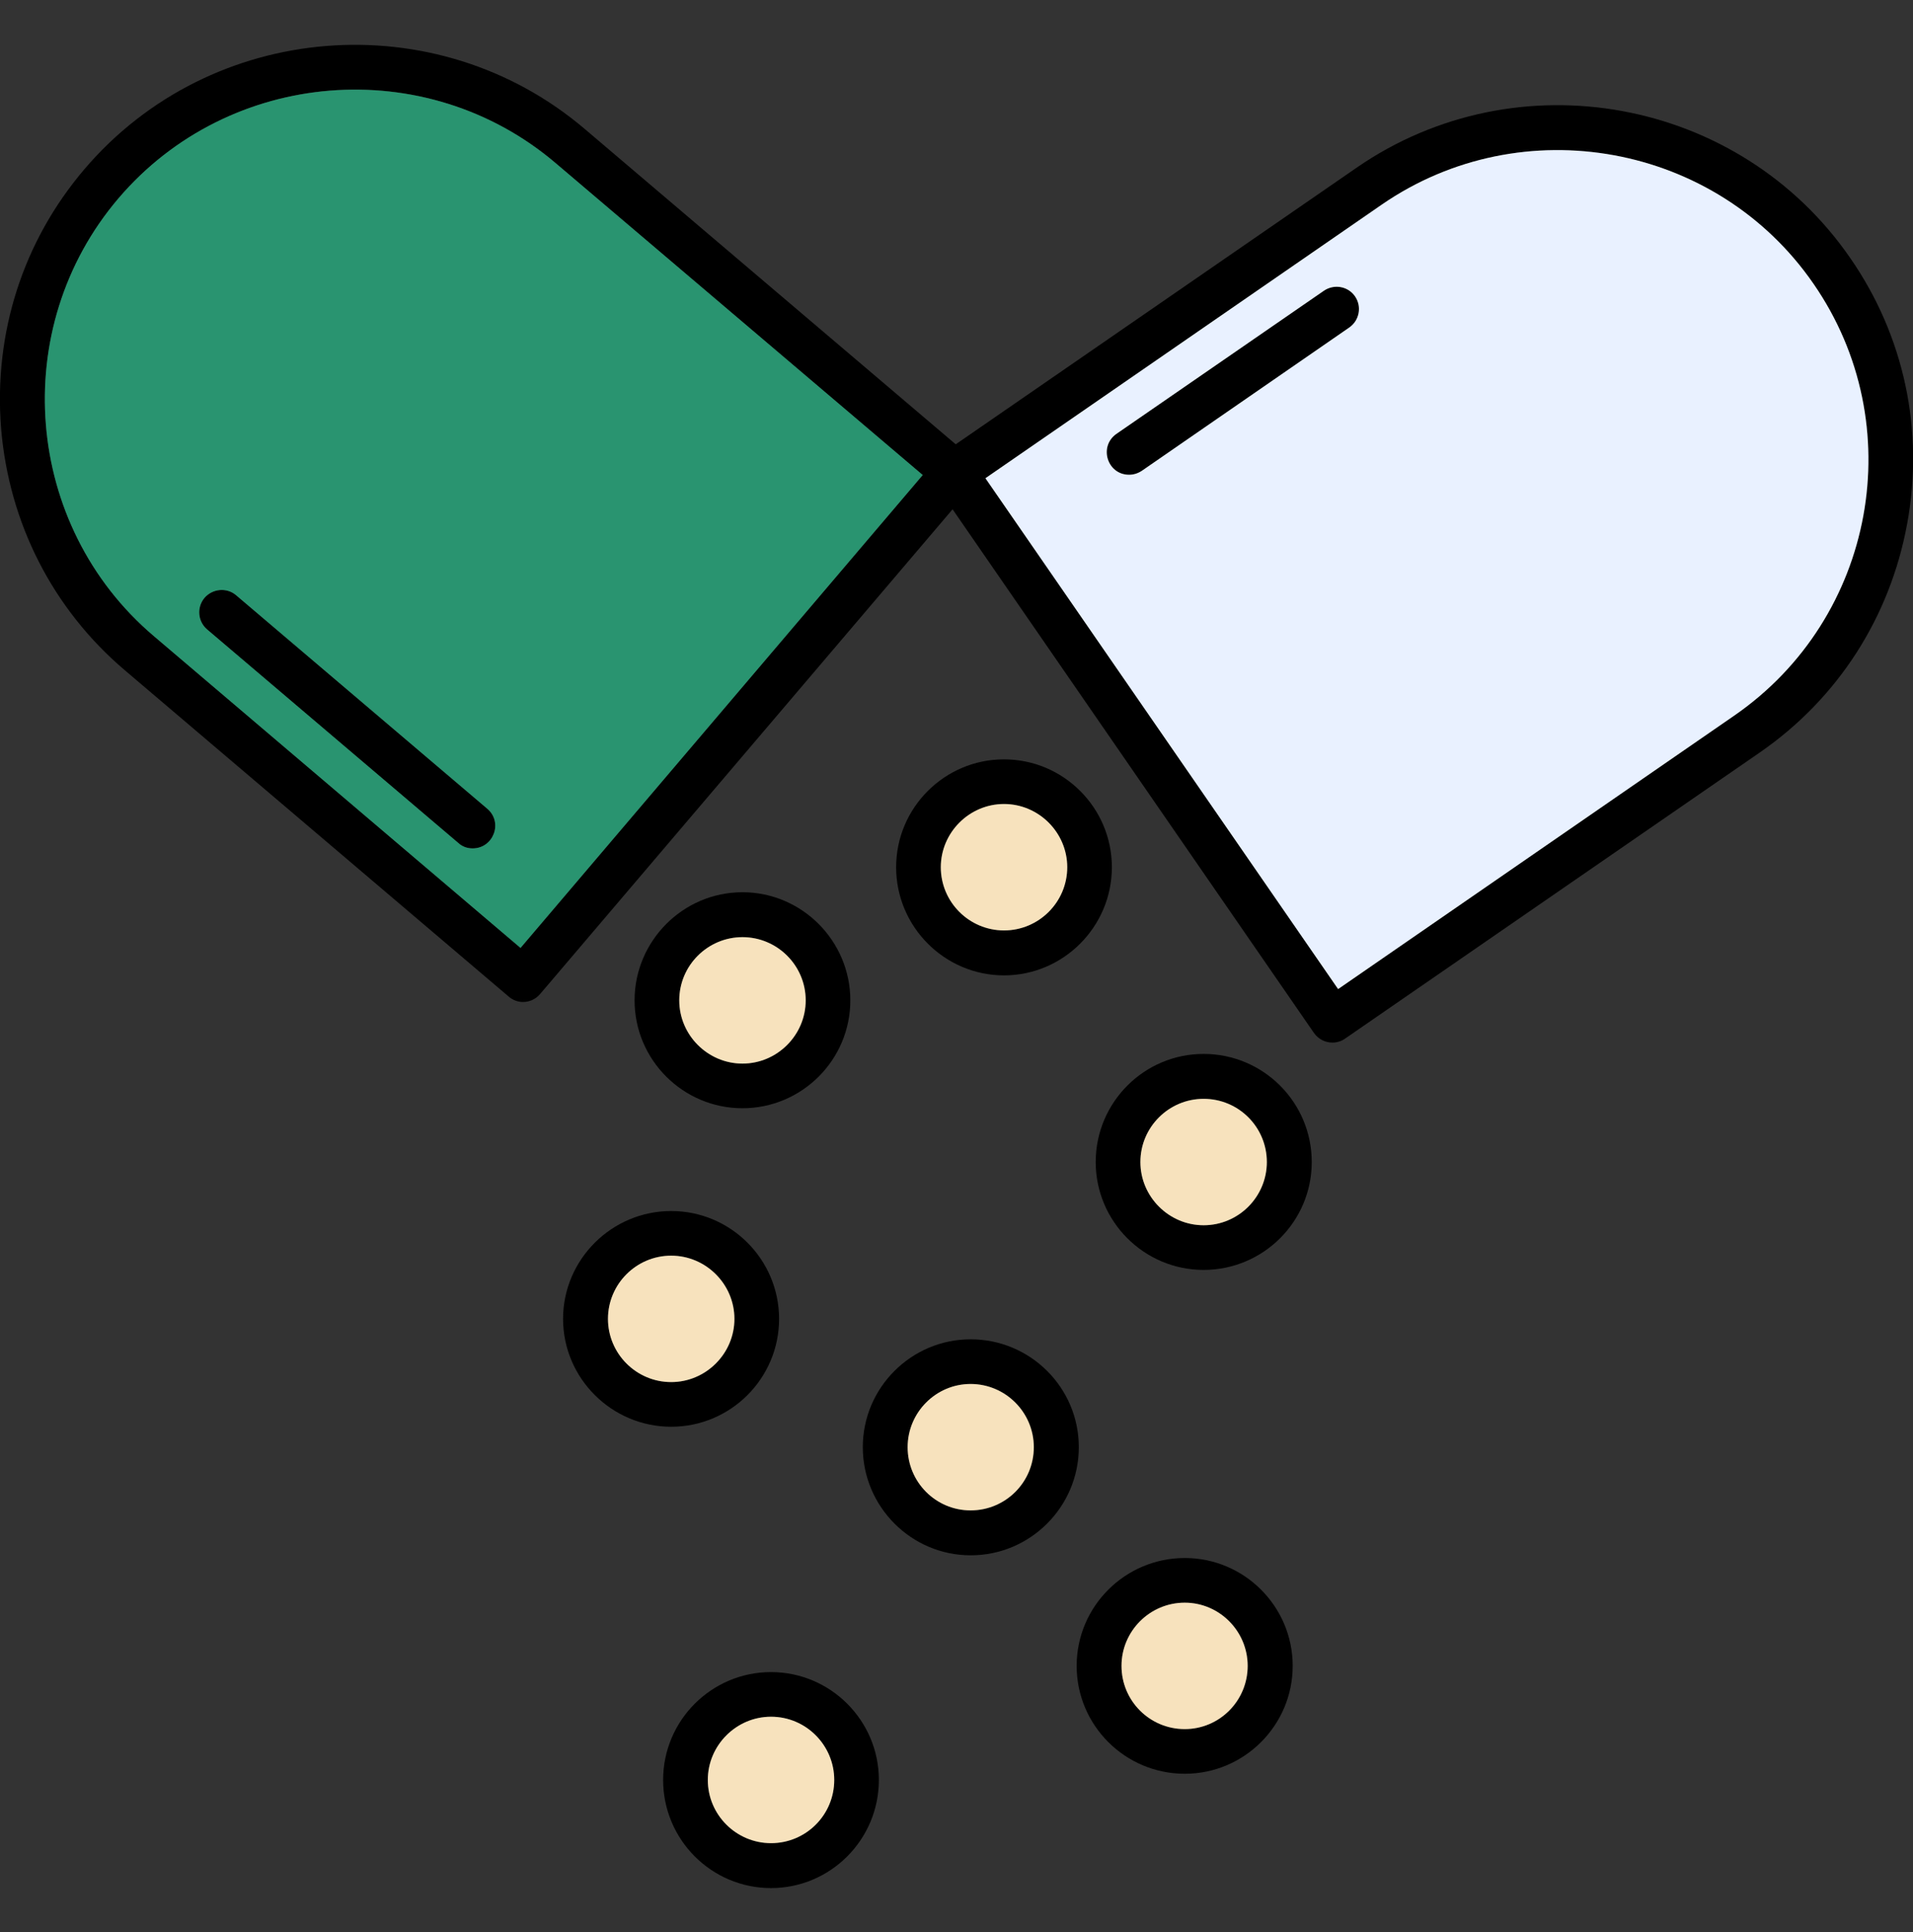 <svg width="100" height="101" viewBox="0 0 100 101" fill="none" xmlns="http://www.w3.org/2000/svg">
<rect x="0" y="0" width="100" height="101" fill="#333333" stroke="none"/>
<g clip-path="url(#clip0_1238_20908)">
<path fill-rule="evenodd" clip-rule="evenodd" d="M69.656 54.505C69.29 54.505 68.924 54.336 68.685 53.999L48.927 25.367C48.561 24.833 48.688 24.101 49.222 23.736L70.907 8.773C79.302 2.965 90.932 5.089 96.726 13.498C99.539 17.562 100.593 22.498 99.693 27.392C98.793 32.286 96.065 36.519 92.001 39.331L70.316 54.294C70.12 54.435 69.88 54.505 69.656 54.505ZM51.514 25.001L69.951 51.706L90.665 37.405C98.034 32.314 99.89 22.189 94.8 14.834C89.737 7.493 79.57 5.637 72.229 10.7L51.514 25.001Z" fill="black"/>
<path fill-rule="evenodd" clip-rule="evenodd" d="M27.338 52.382C27.071 52.382 26.804 52.283 26.593 52.1L6.512 35.028C2.757 31.836 0.465 27.336 0.057 22.386C-0.337 17.422 1.196 12.626 4.402 8.858C11.026 1.067 22.81 0.139 30.573 6.748L50.64 23.806C51.133 24.228 51.203 24.973 50.781 25.466L28.238 51.96C27.999 52.241 27.676 52.382 27.338 52.382ZM18.563 4.681C13.782 4.681 9.268 6.762 6.188 10.376C0.408 17.169 1.252 27.477 8.03 33.242L27.212 49.555L48.236 24.833L29.054 8.534C26.143 6.045 22.416 4.681 18.563 4.681Z" fill="black"/>
<path fill-rule="evenodd" clip-rule="evenodd" d="M38.811 57.936C35.703 57.936 33.172 55.405 33.172 52.297C33.172 49.189 35.703 46.644 38.811 46.644C41.919 46.644 44.45 49.189 44.45 52.297C44.45 55.405 41.919 57.936 38.811 57.936ZM38.811 48.992C36.997 48.992 35.506 50.469 35.506 52.297C35.506 54.111 36.997 55.602 38.811 55.602C40.625 55.602 42.116 54.111 42.116 52.297C42.116 50.469 40.625 48.992 38.811 48.992Z" fill="black"/>
<path fill-rule="evenodd" clip-rule="evenodd" d="M52.483 50.99C49.375 50.99 46.844 48.444 46.844 45.336C46.844 42.229 49.375 39.697 52.483 39.697C55.591 39.697 58.122 42.229 58.122 45.336C58.122 48.444 55.591 50.99 52.483 50.99ZM52.483 42.032C50.669 42.032 49.178 43.522 49.178 45.336C49.178 47.165 50.669 48.641 52.483 48.641C54.297 48.641 55.788 47.165 55.788 45.336C55.788 43.522 54.297 42.032 52.483 42.032Z" fill="black"/>
<path fill-rule="evenodd" clip-rule="evenodd" d="M62.916 66.388C59.809 66.388 57.277 63.857 57.277 60.749C57.277 57.627 59.809 55.096 62.916 55.096C66.038 55.096 68.57 57.627 68.57 60.749C68.57 63.857 66.038 66.388 62.916 66.388ZM62.916 57.444C61.102 57.444 59.612 58.921 59.612 60.749C59.612 62.563 61.102 64.054 62.916 64.054C64.745 64.054 66.221 62.563 66.221 60.749C66.221 58.921 64.745 57.444 62.916 57.444Z" fill="black"/>
<path fill-rule="evenodd" clip-rule="evenodd" d="M35.087 74.587C31.979 74.587 29.434 72.056 29.434 68.948C29.434 65.84 31.979 63.309 35.087 63.309C38.195 63.309 40.726 65.84 40.726 68.948C40.726 72.056 38.195 74.587 35.087 74.587ZM35.087 65.643C33.259 65.643 31.782 67.134 31.782 68.948C31.782 70.762 33.259 72.252 35.087 72.252C36.901 72.252 38.392 70.762 38.392 68.948C38.392 67.134 36.901 65.643 35.087 65.643Z" fill="black"/>
<path fill-rule="evenodd" clip-rule="evenodd" d="M50.741 81.308C47.633 81.308 45.102 78.763 45.102 75.655C45.102 72.547 47.633 70.016 50.741 70.016C53.863 70.016 56.394 72.547 56.394 75.655C56.394 78.763 53.863 81.308 50.741 81.308ZM50.741 72.35C48.927 72.35 47.45 73.841 47.45 75.655C47.45 77.483 48.927 78.96 50.741 78.96C52.569 78.96 54.045 77.483 54.045 75.655C54.045 73.841 52.569 72.35 50.741 72.35Z" fill="black"/>
<path fill-rule="evenodd" clip-rule="evenodd" d="M61.934 92.728C58.812 92.728 56.281 90.196 56.281 87.088C56.281 83.981 58.812 81.449 61.934 81.449C65.042 81.449 67.574 83.981 67.574 87.088C67.574 90.196 65.042 92.728 61.934 92.728ZM61.934 83.784C60.106 83.784 58.63 85.274 58.63 87.088C58.63 88.916 60.106 90.393 61.934 90.393C63.749 90.393 65.225 88.916 65.225 87.088C65.225 85.274 63.749 83.784 61.934 83.784Z" fill="black"/>
<path fill-rule="evenodd" clip-rule="evenodd" d="M40.303 98.704C37.195 98.704 34.664 96.173 34.664 93.051C34.664 89.943 37.195 87.412 40.303 87.412C43.411 87.412 45.942 89.943 45.942 93.051C45.942 96.173 43.411 98.704 40.303 98.704ZM40.303 89.746C38.489 89.746 36.998 91.237 36.998 93.051C36.998 94.879 38.489 96.356 40.303 96.356C42.131 96.356 43.608 94.879 43.608 93.051C43.608 91.237 42.131 89.746 40.303 89.746Z" fill="black"/>
<path fill-rule="evenodd" clip-rule="evenodd" d="M59.022 24.819C57.883 24.819 57.419 23.342 58.361 22.681L69.203 15.2C69.737 14.834 70.469 14.961 70.834 15.495C71.2 16.03 71.059 16.761 70.525 17.127L59.697 24.608C59.486 24.748 59.261 24.819 59.022 24.819Z" fill="black"/>
<path fill-rule="evenodd" clip-rule="evenodd" d="M24.706 44.352C24.439 44.352 24.171 44.267 23.96 44.071L10.826 32.905C10.334 32.483 10.277 31.752 10.685 31.259C11.107 30.767 11.852 30.697 12.345 31.119L25.479 42.285C26.309 43.002 25.789 44.352 24.706 44.352Z" fill="black"/>
<path fill-rule="evenodd" clip-rule="evenodd" d="M51.512 25.001L69.948 51.706L90.662 37.405C98.031 32.314 99.888 22.189 94.797 14.834C89.734 7.493 79.567 5.637 72.226 10.7L51.512 25.001ZM59.021 24.819C57.882 24.819 57.418 23.342 58.36 22.681L69.203 15.2C69.737 14.834 70.468 14.96 70.834 15.495C71.2 16.029 71.059 16.761 70.525 17.126L59.696 24.608C59.485 24.748 59.26 24.819 59.021 24.819Z" fill="#E9F1FF"/>
<path fill-rule="evenodd" clip-rule="evenodd" d="M27.209 49.555L48.233 24.833L29.052 8.534C22.273 2.754 11.965 3.584 6.186 10.376C0.406 17.169 1.25 27.477 8.028 33.242L27.209 49.555ZM12.345 31.119L25.48 42.285C26.309 43.002 25.789 44.352 24.706 44.352C24.439 44.352 24.172 44.267 23.961 44.071L10.826 32.905C10.334 32.483 10.278 31.752 10.686 31.259C11.108 30.767 11.853 30.697 12.345 31.119Z" fill="#299470"/>
<path fill-rule="evenodd" clip-rule="evenodd" d="M49.18 45.336C49.18 47.164 50.67 48.641 52.484 48.641C54.298 48.641 55.789 47.164 55.789 45.336C55.789 43.522 54.298 42.031 52.484 42.031C50.67 42.031 49.18 43.522 49.18 45.336Z" fill="#F7E2BD"/>
<path fill-rule="evenodd" clip-rule="evenodd" d="M42.117 52.297C42.117 50.469 40.627 48.992 38.813 48.992C36.998 48.992 35.508 50.469 35.508 52.297C35.508 54.111 36.998 55.602 38.813 55.602C40.627 55.602 42.117 54.111 42.117 52.297Z" fill="#F7E2BD"/>
<path fill-rule="evenodd" clip-rule="evenodd" d="M35.086 65.643C33.258 65.643 31.781 67.133 31.781 68.947C31.781 70.761 33.258 72.252 35.086 72.252C36.9 72.252 38.391 70.761 38.391 68.947C38.391 67.133 36.9 65.643 35.086 65.643Z" fill="#F7E2BD"/>
<path fill-rule="evenodd" clip-rule="evenodd" d="M50.736 72.351C48.922 72.351 47.445 73.841 47.445 75.655C47.445 77.484 48.922 78.96 50.736 78.96C52.564 78.96 54.041 77.484 54.041 75.655C54.041 73.841 52.564 72.351 50.736 72.351Z" fill="#F7E2BD"/>
<path fill-rule="evenodd" clip-rule="evenodd" d="M59.613 60.749C59.613 62.563 61.104 64.053 62.918 64.053C64.746 64.053 66.223 62.563 66.223 60.749C66.223 58.92 64.746 57.444 62.918 57.444C61.104 57.444 59.613 58.92 59.613 60.749Z" fill="#F7E2BD"/>
<path fill-rule="evenodd" clip-rule="evenodd" d="M61.93 83.784C60.102 83.784 58.625 85.274 58.625 87.088C58.625 88.917 60.102 90.393 61.93 90.393C63.744 90.393 65.22 88.917 65.22 87.088C65.22 85.274 63.744 83.784 61.93 83.784Z" fill="#F7E2BD"/>
<path fill-rule="evenodd" clip-rule="evenodd" d="M43.609 93.051C43.609 91.237 42.133 89.746 40.305 89.746C38.491 89.746 37 91.237 37 93.051C37 94.879 38.491 96.356 40.305 96.356C42.133 96.356 43.609 94.879 43.609 93.051Z" fill="#F7E2BD"/>
</g>
<defs>
<clipPath id="clip0_1238_20908">
<rect width="100" height="100" fill="white" transform="translate(0 0.519)"/>
</clipPath>
</defs>
</svg>
